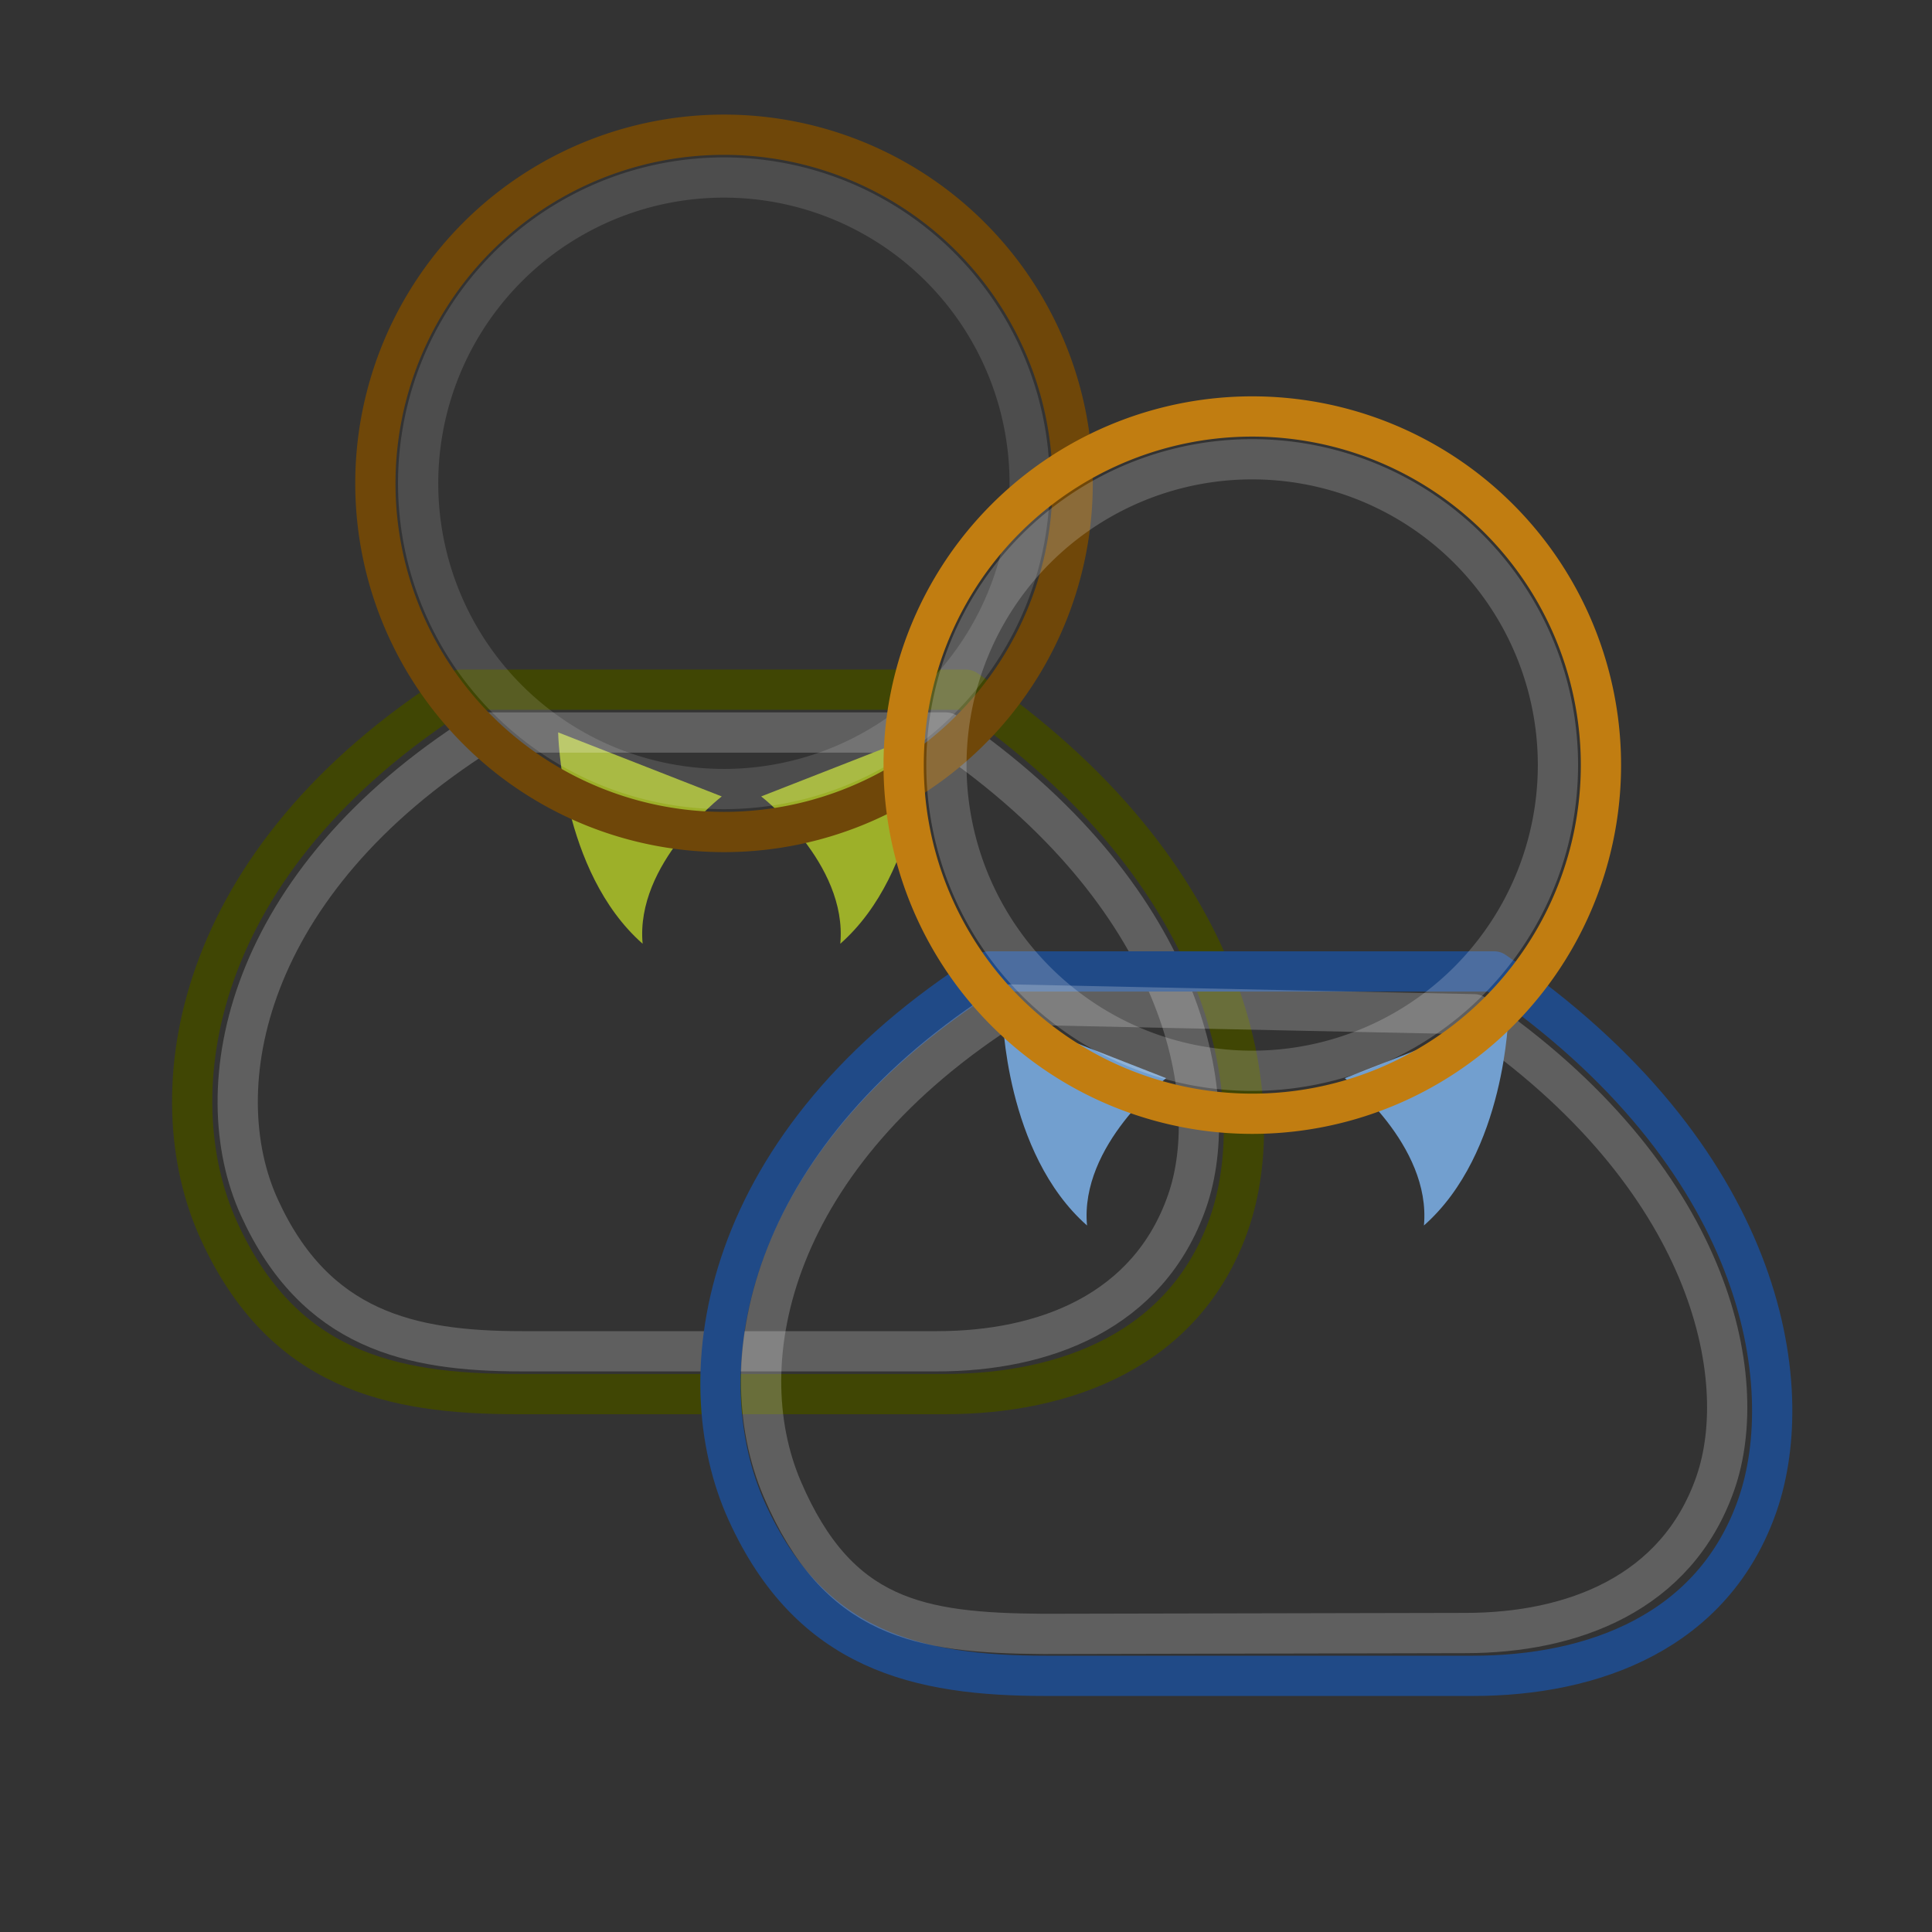 <?xml version="1.0" encoding="UTF-8" standalone="no"?>
<!-- Created with Inkscape (http://www.inkscape.org/) -->
<svg xmlns:dc="http://purl.org/dc/elements/1.1/" xmlns:cc="http://web.resource.org/cc/" xmlns:rdf="http://www.w3.org/1999/02/22-rdf-syntax-ns#" xmlns:svg="http://www.w3.org/2000/svg" xmlns="http://www.w3.org/2000/svg" xmlns:xlink="http://www.w3.org/1999/xlink" xmlns:sodipodi="http://inkscape.sourceforge.net/DTD/sodipodi-0.dtd" xmlns:inkscape="http://www.inkscape.org/namespaces/inkscape" width="48px" height="48px" id="svg2108" sodipodi:version="0.32" inkscape:version="0.42+devel" sodipodi:docbase="/home/jimmac/gfx/ximian/tango-desktop-theme/scalable/apps" sodipodi:docname="system-users.svg">
  <rect width="100%" height="100%" fill="#333333" stroke="none"/>
  <defs id="defs3">
    <linearGradient inkscape:collect="always" id="linearGradient4356">
      <stop style="stop-color: rgb(0, 0, 0); stop-opacity: 1;" offset="0" id="stop4358"/>
      <stop style="stop-color: rgb(0, 0, 0); stop-opacity: 0;" offset="1" id="stop4360"/>
    </linearGradient>
    <linearGradient id="linearGradient4344">
      <stop style="stop-color: rgb(114, 126, 10); stop-opacity: 1;" offset="0" id="stop4346"/>
      <stop style="stop-color: rgb(91, 101, 8); stop-opacity: 1;" offset="1" id="stop4348"/>
    </linearGradient>
    <linearGradient id="linearGradient4338">
      <stop id="stop4340" offset="0" style="stop-color: rgb(233, 177, 94); stop-opacity: 1;"/>
      <stop id="stop4342" offset="1" style="stop-color: rgb(150, 100, 22); stop-opacity: 1;"/>
    </linearGradient>
    <linearGradient id="linearGradient4163">
      <stop style="stop-color: rgb(59, 116, 188); stop-opacity: 1;" offset="0" id="stop4165"/>
      <stop style="stop-color: rgb(45, 89, 144); stop-opacity: 1;" offset="1" id="stop4167"/>
    </linearGradient>
    <linearGradient id="linearGradient3824">
      <stop style="stop-color: rgb(255, 255, 255); stop-opacity: 1;" offset="0" id="stop3826"/>
      <stop style="stop-color: rgb(201, 201, 201); stop-opacity: 1;" offset="1" id="stop3828"/>
    </linearGradient>
    <linearGradient inkscape:collect="always" id="linearGradient3816">
      <stop style="stop-color: rgb(0, 0, 0); stop-opacity: 1;" offset="0" id="stop3818"/>
      <stop style="stop-color: rgb(0, 0, 0); stop-opacity: 0;" offset="1" id="stop3820"/>
    </linearGradient>
    <linearGradient id="linearGradient3800">
      <stop style="stop-color: rgb(244, 217, 177); stop-opacity: 1;" offset="0" id="stop3802"/>
      <stop style="stop-color: rgb(223, 151, 37); stop-opacity: 1;" offset="1" id="stop3804"/>
    </linearGradient>
    <radialGradient inkscape:collect="always" xlink:href="#linearGradient3800" id="radialGradient3806" cx="29.345" cy="17.064" fx="29.345" fy="17.064" r="9.162" gradientUnits="userSpaceOnUse"/>
    <radialGradient inkscape:collect="always" xlink:href="#linearGradient3816" id="radialGradient3822" cx="31.113" cy="19.009" fx="31.113" fy="19.009" r="8.662" gradientUnits="userSpaceOnUse"/>
    <linearGradient inkscape:collect="always" xlink:href="#linearGradient3824" id="linearGradient3830" x1="30.936" y1="29.553" x2="30.936" y2="35.803" gradientUnits="userSpaceOnUse"/>
    <radialGradient inkscape:collect="always" xlink:href="#linearGradient4163" id="radialGradient4169" cx="28.09" cy="27.203" fx="28.09" fy="27.203" r="13.565" gradientTransform="matrix(1.298, 2.88117e-16, -1.96472e-16, 0.885, -8.359, 4.94)" gradientUnits="userSpaceOnUse"/>
    <radialGradient inkscape:collect="always" xlink:href="#linearGradient3800" id="radialGradient4171" gradientUnits="userSpaceOnUse" cx="29.345" cy="17.064" fx="29.345" fy="17.064" r="9.162" gradientTransform="matrix(0.788, 3.87764e-16, -3.87764e-16, 0.788, 6.221, 3.618)"/>
    <linearGradient inkscape:collect="always" xlink:href="#linearGradient3824" id="linearGradient4175" gradientUnits="userSpaceOnUse" x1="30.936" y1="29.553" x2="30.936" y2="35.803" gradientTransform="translate(0.707)"/>
    <radialGradient inkscape:collect="always" xlink:href="#linearGradient3816" id="radialGradient4179" gradientUnits="userSpaceOnUse" cx="31.113" cy="19.009" fx="31.113" fy="19.009" r="8.662"/>
    <linearGradient inkscape:collect="always" xlink:href="#linearGradient3824" id="linearGradient4326" gradientUnits="userSpaceOnUse" gradientTransform="translate(-12.418, -7)" x1="30.936" y1="29.553" x2="30.936" y2="35.803"/>
    <radialGradient inkscape:collect="always" xlink:href="#linearGradient4338" id="radialGradient4328" gradientUnits="userSpaceOnUse" gradientTransform="matrix(0.788, 3.87764e-16, -3.87764e-16, 0.788, 6.221, 3.618)" cx="29.345" cy="17.064" fx="29.345" fy="17.064" r="9.162"/>
    <radialGradient inkscape:collect="always" xlink:href="#linearGradient3816" id="radialGradient4330" gradientUnits="userSpaceOnUse" cx="31.113" cy="19.009" fx="31.113" fy="19.009" r="8.662"/>
    <linearGradient inkscape:collect="always" xlink:href="#linearGradient3824" id="linearGradient4332" gradientUnits="userSpaceOnUse" x1="30.936" y1="29.553" x2="30.936" y2="35.803" gradientTransform="translate(-13.125, -7)"/>
    <radialGradient inkscape:collect="always" xlink:href="#linearGradient3816" id="radialGradient4336" gradientUnits="userSpaceOnUse" cx="31.113" cy="19.009" fx="31.113" fy="19.009" r="8.662"/>
    <radialGradient inkscape:collect="always" xlink:href="#linearGradient4344" id="radialGradient4350" cx="16.215" cy="19.836" fx="16.215" fy="19.836" r="13.565" gradientTransform="matrix(1, 0, 0, 0.682, 0, 8.234)" gradientUnits="userSpaceOnUse"/>
    <linearGradient inkscape:collect="always" xlink:href="#linearGradient4356" id="linearGradient4362" x1="20.662" y1="35.818" x2="22.627" y2="36.218" gradientUnits="userSpaceOnUse" gradientTransform="matrix(0.983, 0.182, -0.182, 0.983, 6.232, -2.651)"/>
    <linearGradient inkscape:collect="always" xlink:href="#linearGradient4356" id="linearGradient4366" gradientUnits="userSpaceOnUse" x1="22.687" y1="36.39" x2="21.408" y2="35.74" gradientTransform="matrix(-0.978, 0.21, 0.21, 0.978, 55.11, -3.945)"/>
    <linearGradient inkscape:collect="always" xlink:href="#linearGradient4356" id="linearGradient4372" gradientUnits="userSpaceOnUse" gradientTransform="matrix(0.983, 0.182, -0.182, 0.983, -7.072, -9.825)" x1="20.662" y1="35.818" x2="22.627" y2="36.218"/>
    <linearGradient inkscape:collect="always" xlink:href="#linearGradient4356" id="linearGradient4374" gradientUnits="userSpaceOnUse" gradientTransform="matrix(-0.978, 0.21, 0.21, 0.978, 41.806, -11.119)" x1="22.687" y1="36.39" x2="21.408" y2="35.74"/>
    <linearGradient inkscape:collect="always" xlink:href="#linearGradient4356" id="linearGradient1366" gradientUnits="userSpaceOnUse" gradientTransform="matrix(-0.978, 0.21, 0.21, 0.978, 41.806, -11.119)" x1="22.687" y1="36.39" x2="21.408" y2="35.74"/>
    <linearGradient inkscape:collect="always" xlink:href="#linearGradient4356" id="linearGradient1369" gradientUnits="userSpaceOnUse" gradientTransform="matrix(0.983, 0.182, -0.182, 0.983, -7.072, -9.825)" x1="20.662" y1="35.818" x2="22.627" y2="36.218"/>
    <linearGradient inkscape:collect="always" xlink:href="#linearGradient3824" id="linearGradient1372" gradientUnits="userSpaceOnUse" gradientTransform="translate(-12.418, -7)" x1="30.936" y1="29.553" x2="30.936" y2="35.803"/>
    <radialGradient inkscape:collect="always" xlink:href="#linearGradient4344" id="radialGradient1381" gradientUnits="userSpaceOnUse" gradientTransform="matrix(1, 0, 0, 0.682, 0, 8.234)" cx="16.215" cy="19.836" fx="16.215" fy="19.836" r="13.565"/>
  </defs>
  <sodipodi:namedview inkscape:showpageshadow="false" id="base" pagecolor="#ffffff" bordercolor="#666666" borderopacity="1.0" inkscape:pageopacity="0.0" inkscape:pageshadow="2" inkscape:zoom="8.0000000" inkscape:cx="31.201438" inkscape:cy="13.862740" inkscape:current-layer="layer1" showgrid="false" inkscape:grid-bbox="true" inkscape:document-units="px" fill="#9db029" stroke="#727e0a" inkscape:window-width="687" inkscape:window-height="815" inkscape:window-x="265" inkscape:window-y="121"/>
  <g id="layer1" inkscape:label="cipek" inkscape:groupmode="layer" style="display: inline;">
    <path transform="matrix(1.776, 0, 0, 0.959, -37.378, 11.771)" sodipodi:type="arc" style="opacity: 1; color: rgb(0, 0, 0); fill: url(&quot;#radialGradient4336&quot;) rgb(0, 0, 0); fill-opacity: 1; fill-rule: evenodd; stroke: none; stroke-width: 1px; stroke-linecap: round; stroke-linejoin: round; marker: none; stroke-miterlimit: 4; stroke-dasharray: none; stroke-dashoffset: 0pt; stroke-opacity: 1; visibility: visible; display: inline; overflow: visible;" id="path4177" sodipodi:cx="31.112698" sodipodi:cy="19.008621" sodipodi:rx="8.6620579" sodipodi:ry="8.6620579" d="M 39.775 19.009 A 8.662 8.662 0 1 1  22.451,19.009 A 8.662 8.662 0 1 1  39.775 19.009 z"/>
    <path style="opacity: 1; color: rgb(0, 0, 0); fill: url(&quot;#radialGradient1381&quot;) rgb(0, 0, 0); fill-opacity: 1; fill-rule: evenodd; stroke: rgb(64, 70, 4); stroke-width: 1px; stroke-linecap: round; stroke-linejoin: round; marker: none; stroke-miterlimit: 4; stroke-dasharray: none; stroke-dashoffset: 0pt; stroke-opacity: 1; visibility: visible; display: inline; overflow: visible;" d="M 12.861,34.636 L 23.468,34.636 C 26.473,34.636 29.448,33.534 30.539,30.393 C 31.574,27.411 30.716,21.731 23.998,17.135 L 11.447,17.135 C 4.729,21.378 3.89,27.18 5.437,30.57 C 7.012,34.024 9.679,34.636 12.861,34.636 z " id="path2329" sodipodi:nodetypes="cczcczc"/>
    <path sodipodi:nodetypes="cccc" id="path3812" d="M 17.932,19.787 C 17.932,19.787 15.781,21.447 15.966,23.447 C 13.925,21.647 13.867,18.196 13.867,18.196 L 17.932,19.787 z " style="opacity: 1; color: rgb(0, 0, 0); fill: rgb(157, 176, 41); fill-opacity: 1; fill-rule: evenodd; stroke: none; stroke-width: 1px; stroke-linecap: round; stroke-linejoin: round; marker: none; stroke-miterlimit: 4; stroke-dasharray: none; stroke-dashoffset: 0pt; stroke-opacity: 1; visibility: visible; display: inline; overflow: visible;"/>
    <path sodipodi:nodetypes="cczcczc" id="path3838" d="M 12.967,33.572 L 23.283,33.572 C 25.923,33.572 28.536,32.604 29.494,29.845 C 30.404,27.225 29.4,22.237 23.499,18.199 L 11.974,18.199 C 6.074,21.926 5.086,27.023 6.445,30 C 7.829,33.034 10.172,33.572 12.967,33.572 z " style="opacity: 0.215; color: rgb(0, 0, 0); fill: none; fill-opacity: 1; fill-rule: evenodd; stroke: rgb(255, 255, 255); stroke-width: 1px; stroke-linecap: round; stroke-linejoin: round; marker: none; stroke-miterlimit: 4; stroke-dasharray: none; stroke-dashoffset: 0pt; stroke-opacity: 1; visibility: visible; display: inline; overflow: visible;"/>
    <path style="opacity: 1; color: rgb(0, 0, 0); fill: rgb(157, 176, 41); fill-opacity: 1; fill-rule: evenodd; stroke: none; stroke-width: 1px; stroke-linecap: round; stroke-linejoin: round; marker: none; stroke-miterlimit: 4; stroke-dasharray: none; stroke-dashoffset: 0pt; stroke-opacity: 1; visibility: visible; display: inline; overflow: visible;" d="M 18.911,19.787 C 18.911,19.787 21.062,21.447 20.877,23.447 C 22.918,21.647 22.977,18.196 22.977,18.196 L 18.911,19.787 z " id="path3810" sodipodi:nodetypes="cccc"/>
    <path d="M 39.775 19.009 A 8.662 8.662 0 1 1  22.451,19.009 A 8.662 8.662 0 1 1  39.775 19.009 z" sodipodi:ry="8.6620579" sodipodi:rx="8.6620579" sodipodi:cy="19.008621" sodipodi:cx="31.112698" id="path3814" style="opacity: 1; color: rgb(0, 0, 0); fill: url(&quot;#radialGradient4330&quot;) rgb(0, 0, 0); fill-opacity: 1; fill-rule: evenodd; stroke: none; stroke-width: 1px; stroke-linecap: round; stroke-linejoin: round; marker: none; stroke-miterlimit: 4; stroke-dasharray: none; stroke-dashoffset: 0pt; stroke-opacity: 1; visibility: visible; display: inline; overflow: visible;" sodipodi:type="arc" transform="translate(-13.25, -3.5)"/>
    <path sodipodi:type="arc" style="opacity: 1; color: rgb(0, 0, 0); fill: url(&quot;#radialGradient4328&quot;) rgb(0, 0, 0); fill-opacity: 1; fill-rule: evenodd; stroke: rgb(111, 71, 9); stroke-width: 1px; stroke-linecap: round; stroke-linejoin: round; marker: none; stroke-miterlimit: 4; stroke-dasharray: none; stroke-dashoffset: 0pt; stroke-opacity: 1; visibility: visible; display: inline; overflow: visible;" id="path2327" sodipodi:cx="31.112698" sodipodi:cy="19.008621" sodipodi:rx="8.6620579" sodipodi:ry="8.6620579" d="M 39.775 19.009 A 8.662 8.662 0 1 1  22.451,19.009 A 8.662 8.662 0 1 1  39.775 19.009 z" transform="translate(-13.125, -7)"/>
    <path d="M 39.775 19.009 A 8.662 8.662 0 1 1  22.451,19.009 A 8.662 8.662 0 1 1  39.775 19.009 z" sodipodi:ry="8.6620579" sodipodi:rx="8.6620579" sodipodi:cy="19.008621" sodipodi:cx="31.112698" id="path3834" style="opacity: 0.127; color: rgb(0, 0, 0); fill: none; fill-opacity: 1; fill-rule: evenodd; stroke: rgb(255, 255, 255); stroke-width: 1.14px; stroke-linecap: round; stroke-linejoin: round; marker: none; stroke-miterlimit: 4; stroke-dasharray: none; stroke-dashoffset: 0pt; stroke-opacity: 1; visibility: visible; display: inline; overflow: visible;" sodipodi:type="arc" transform="matrix(0.877, 0, 0, 0.877, -9.301, -4.664)"/>
    <path style="opacity: 1; color: rgb(0, 0, 0); fill: url(&quot;#linearGradient1372&quot;) rgb(0, 0, 0); fill-opacity: 1; fill-rule: evenodd; stroke: none; stroke-width: 1px; stroke-linecap: round; stroke-linejoin: round; marker: none; stroke-miterlimit: 4; stroke-dasharray: none; stroke-dashoffset: 0pt; stroke-opacity: 1; visibility: visible; display: inline; overflow: visible;" d="M 22.584,27.035 L 26.827,27.035 L 24.352,24.737 L 23.821,25.444 L 23.291,24.913 L 22.584,27.035 z " id="path4173"/>
    <path style="opacity: 0.228; color: rgb(0, 0, 0); fill: url(&quot;#linearGradient1369&quot;) rgb(0, 0, 0); fill-opacity: 1; fill-rule: evenodd; stroke: none; stroke-width: 1px; stroke-linecap: round; stroke-linejoin: round; marker: none; stroke-miterlimit: 4; stroke-dasharray: none; stroke-dashoffset: 0pt; stroke-opacity: 1; visibility: visible; display: inline; overflow: visible;" d="M 8.548,33.602 C 7.3,33.057 6.742,31.743 6.742,31.743 C 7.583,27.674 10.462,24.697 10.462,24.697 C 10.462,24.697 8.183,31.109 8.548,33.602 z " id="path4368" sodipodi:nodetypes="cccc"/>
    <path sodipodi:nodetypes="cccc" id="path4370" d="M 27.454,32.743 C 28.685,32.162 29.258,30.741 29.258,30.741 C 28.299,26.698 25.282,23.898 25.282,23.898 C 25.282,23.898 27.746,30.241 27.454,32.743 z " style="opacity: 0.228; color: rgb(0, 0, 0); fill: url(&quot;#linearGradient1366&quot;) rgb(0, 0, 0); fill-opacity: 1; fill-rule: evenodd; stroke: none; stroke-width: 1px; stroke-linecap: round; stroke-linejoin: round; marker: none; stroke-miterlimit: 4; stroke-dasharray: none; stroke-dashoffset: 0pt; stroke-opacity: 1; visibility: visible; display: inline; overflow: visible;"/>
  </g>
  <g inkscape:groupmode="layer" id="layer2" inkscape:label="dalsi cipek" style="display: inline;">
    <path transform="matrix(1.776, 0, 0, 0.959, -24.253, 18.771)" sodipodi:type="arc" style="opacity: 1; color: rgb(0, 0, 0); fill: url(&quot;#radialGradient4179&quot;) rgb(0, 0, 0); fill-opacity: 1; fill-rule: evenodd; stroke: none; stroke-width: 1px; stroke-linecap: round; stroke-linejoin: round; marker: none; stroke-miterlimit: 4; stroke-dasharray: none; stroke-dashoffset: 0pt; stroke-opacity: 1; visibility: visible; display: inline; overflow: visible;" id="path4306" sodipodi:cx="31.112698" sodipodi:cy="19.008621" sodipodi:rx="8.6620579" sodipodi:ry="8.6620579" d="M 39.775 19.009 A 8.662 8.662 0 1 1  22.451,19.009 A 8.662 8.662 0 1 1  39.775 19.009 z"/>
    <path style="opacity: 1; color: rgb(0, 0, 0); fill: url(&quot;#radialGradient4169&quot;) rgb(0, 0, 0); fill-opacity: 1; fill-rule: evenodd; stroke: rgb(32, 74, 135); stroke-width: 1px; stroke-linecap: round; stroke-linejoin: round; marker: none; stroke-miterlimit: 4; stroke-dasharray: none; stroke-dashoffset: 0pt; stroke-opacity: 1; visibility: visible; display: inline; overflow: visible;" d="M 25.986,41.636 L 36.593,41.636 C 39.598,41.636 42.573,40.534 43.664,37.393 C 44.699,34.411 43.841,28.731 37.123,24.135 L 24.572,24.135 C 17.854,28.378 17.015,34.18 18.562,37.57 C 20.137,41.024 22.804,41.636 25.986,41.636 z " id="path4308" sodipodi:nodetypes="cczcczc"/>
    <path style="opacity: 1; color: rgb(0, 0, 0); fill: url(&quot;#linearGradient3830&quot;) rgb(0, 0, 0); fill-opacity: 1; fill-rule: evenodd; stroke: none; stroke-width: 1px; stroke-linecap: round; stroke-linejoin: round; marker: none; stroke-miterlimit: 4; stroke-dasharray: none; stroke-dashoffset: 0pt; stroke-opacity: 1; visibility: visible; display: inline; overflow: visible;" d="M 26.693,25.726 C 29.875,28.555 31.289,38.808 31.289,38.808 C 31.289,38.808 32.704,28.555 35.179,25.549 L 26.693,25.726 z " id="path4310" sodipodi:nodetypes="cccc"/>
    <path sodipodi:nodetypes="cccc" id="path4312" d="M 28.973,26.787 C 28.973,26.787 26.821,28.447 27.007,30.447 C 24.966,28.647 24.907,25.196 24.907,25.196 L 28.973,26.787 z " style="opacity: 1; color: rgb(0, 0, 0); fill: rgb(114, 159, 207); fill-opacity: 1; fill-rule: evenodd; stroke: none; stroke-width: 1px; stroke-linecap: round; stroke-linejoin: round; marker: none; stroke-miterlimit: 4; stroke-dasharray: none; stroke-dashoffset: 0pt; stroke-opacity: 1; visibility: visible; display: inline; overflow: visible;"/>
    <path sodipodi:nodetypes="cczcczc" id="path4314" d="M 25.915,40.594 L 36.408,40.572 C 39.048,40.572 41.661,39.604 42.619,36.845 C 43.529,34.225 42.525,29.237 36.624,25.199 L 25.099,24.956 C 19.199,28.683 18.057,33.779 19.437,37 C 20.818,40.221 22.833,40.572 25.915,40.594 z " style="opacity: 0.215; color: rgb(0, 0, 0); fill: none; fill-opacity: 1; fill-rule: evenodd; stroke: rgb(255, 255, 255); stroke-width: 1px; stroke-linecap: round; stroke-linejoin: round; marker: none; stroke-miterlimit: 4; stroke-dasharray: none; stroke-dashoffset: 0pt; stroke-opacity: 1; visibility: visible; display: inline; overflow: visible;"/>
    <path style="opacity: 1; color: rgb(0, 0, 0); fill: rgb(114, 159, 207); fill-opacity: 1; fill-rule: evenodd; stroke: none; stroke-width: 1px; stroke-linecap: round; stroke-linejoin: round; marker: none; stroke-miterlimit: 4; stroke-dasharray: none; stroke-dashoffset: 0pt; stroke-opacity: 1; visibility: visible; display: inline; overflow: visible;" d="M 33.411,26.787 C 33.411,26.787 35.562,28.447 35.377,30.447 C 37.418,28.647 37.477,25.196 37.477,25.196 L 33.411,26.787 z " id="path4316" sodipodi:nodetypes="cccc"/>
    <path d="M 39.775 19.009 A 8.662 8.662 0 1 1  22.451,19.009 A 8.662 8.662 0 1 1  39.775 19.009 z" sodipodi:ry="8.6620579" sodipodi:rx="8.6620579" sodipodi:cy="19.008621" sodipodi:cx="31.112698" id="path4318" style="opacity: 1; color: rgb(0, 0, 0); fill: url(&quot;#radialGradient3822&quot;) rgb(0, 0, 0); fill-opacity: 1; fill-rule: evenodd; stroke: none; stroke-width: 1px; stroke-linecap: round; stroke-linejoin: round; marker: none; stroke-miterlimit: 4; stroke-dasharray: none; stroke-dashoffset: 0pt; stroke-opacity: 1; visibility: visible; display: inline; overflow: visible;" sodipodi:type="arc" transform="translate(-0.125, 3.5)"/>
    <path sodipodi:type="arc" style="opacity: 1; color: rgb(0, 0, 0); fill: url(&quot;#radialGradient4171&quot;) rgb(0, 0, 0); fill-opacity: 1; fill-rule: evenodd; stroke: rgb(193, 125, 17); stroke-width: 1px; stroke-linecap: round; stroke-linejoin: round; marker: none; stroke-miterlimit: 4; stroke-dasharray: none; stroke-dashoffset: 0pt; stroke-opacity: 1; visibility: visible; display: inline; overflow: visible;" id="path4320" sodipodi:cx="31.112698" sodipodi:cy="19.008621" sodipodi:rx="8.6620579" sodipodi:ry="8.6620579" d="M 39.775 19.009 A 8.662 8.662 0 1 1  22.451,19.009 A 8.662 8.662 0 1 1  39.775 19.009 z"/>
    <path d="M 39.775 19.009 A 8.662 8.662 0 1 1  22.451,19.009 A 8.662 8.662 0 1 1  39.775 19.009 z" sodipodi:ry="8.6620579" sodipodi:rx="8.6620579" sodipodi:cy="19.008621" sodipodi:cx="31.112698" id="path4322" style="opacity: 0.196; color: rgb(0, 0, 0); fill: none; fill-opacity: 1; fill-rule: evenodd; stroke: rgb(255, 255, 255); stroke-width: 1.14px; stroke-linecap: round; stroke-linejoin: round; marker: none; stroke-miterlimit: 4; stroke-dasharray: none; stroke-dashoffset: 0pt; stroke-opacity: 1; visibility: visible; display: inline; overflow: visible;" sodipodi:type="arc" transform="matrix(0.877, 0, 0, 0.877, 3.824, 2.336)"/>
    <path style="opacity: 0.228; color: rgb(0, 0, 0); fill: url(&quot;#linearGradient4362&quot;) rgb(0, 0, 0); fill-opacity: 1; fill-rule: evenodd; stroke: none; stroke-width: 1px; stroke-linecap: round; stroke-linejoin: round; marker: none; stroke-miterlimit: 4; stroke-dasharray: none; stroke-dashoffset: 0pt; stroke-opacity: 1; visibility: visible; display: inline; overflow: visible;" d="M 21.852,40.775 C 20.604,40.23 20.046,38.917 20.046,38.917 C 20.887,34.848 23.766,31.871 23.766,31.871 C 23.766,31.871 21.486,38.282 21.852,40.775 z " id="path4354" sodipodi:nodetypes="cccc"/>
    <path sodipodi:nodetypes="cccc" id="path4364" d="M 40.757,39.917 C 41.989,39.336 42.562,37.915 42.562,37.915 C 41.603,33.872 38.586,31.072 38.586,31.072 C 38.586,31.072 41.05,37.414 40.757,39.917 z " style="opacity: 0.228; color: rgb(0, 0, 0); fill: url(&quot;#linearGradient4366&quot;) rgb(0, 0, 0); fill-opacity: 1; fill-rule: evenodd; stroke: none; stroke-width: 1px; stroke-linecap: round; stroke-linejoin: round; marker: none; stroke-miterlimit: 4; stroke-dasharray: none; stroke-dashoffset: 0pt; stroke-opacity: 1; visibility: visible; display: inline; overflow: visible;"/>
  </g>
</svg>
